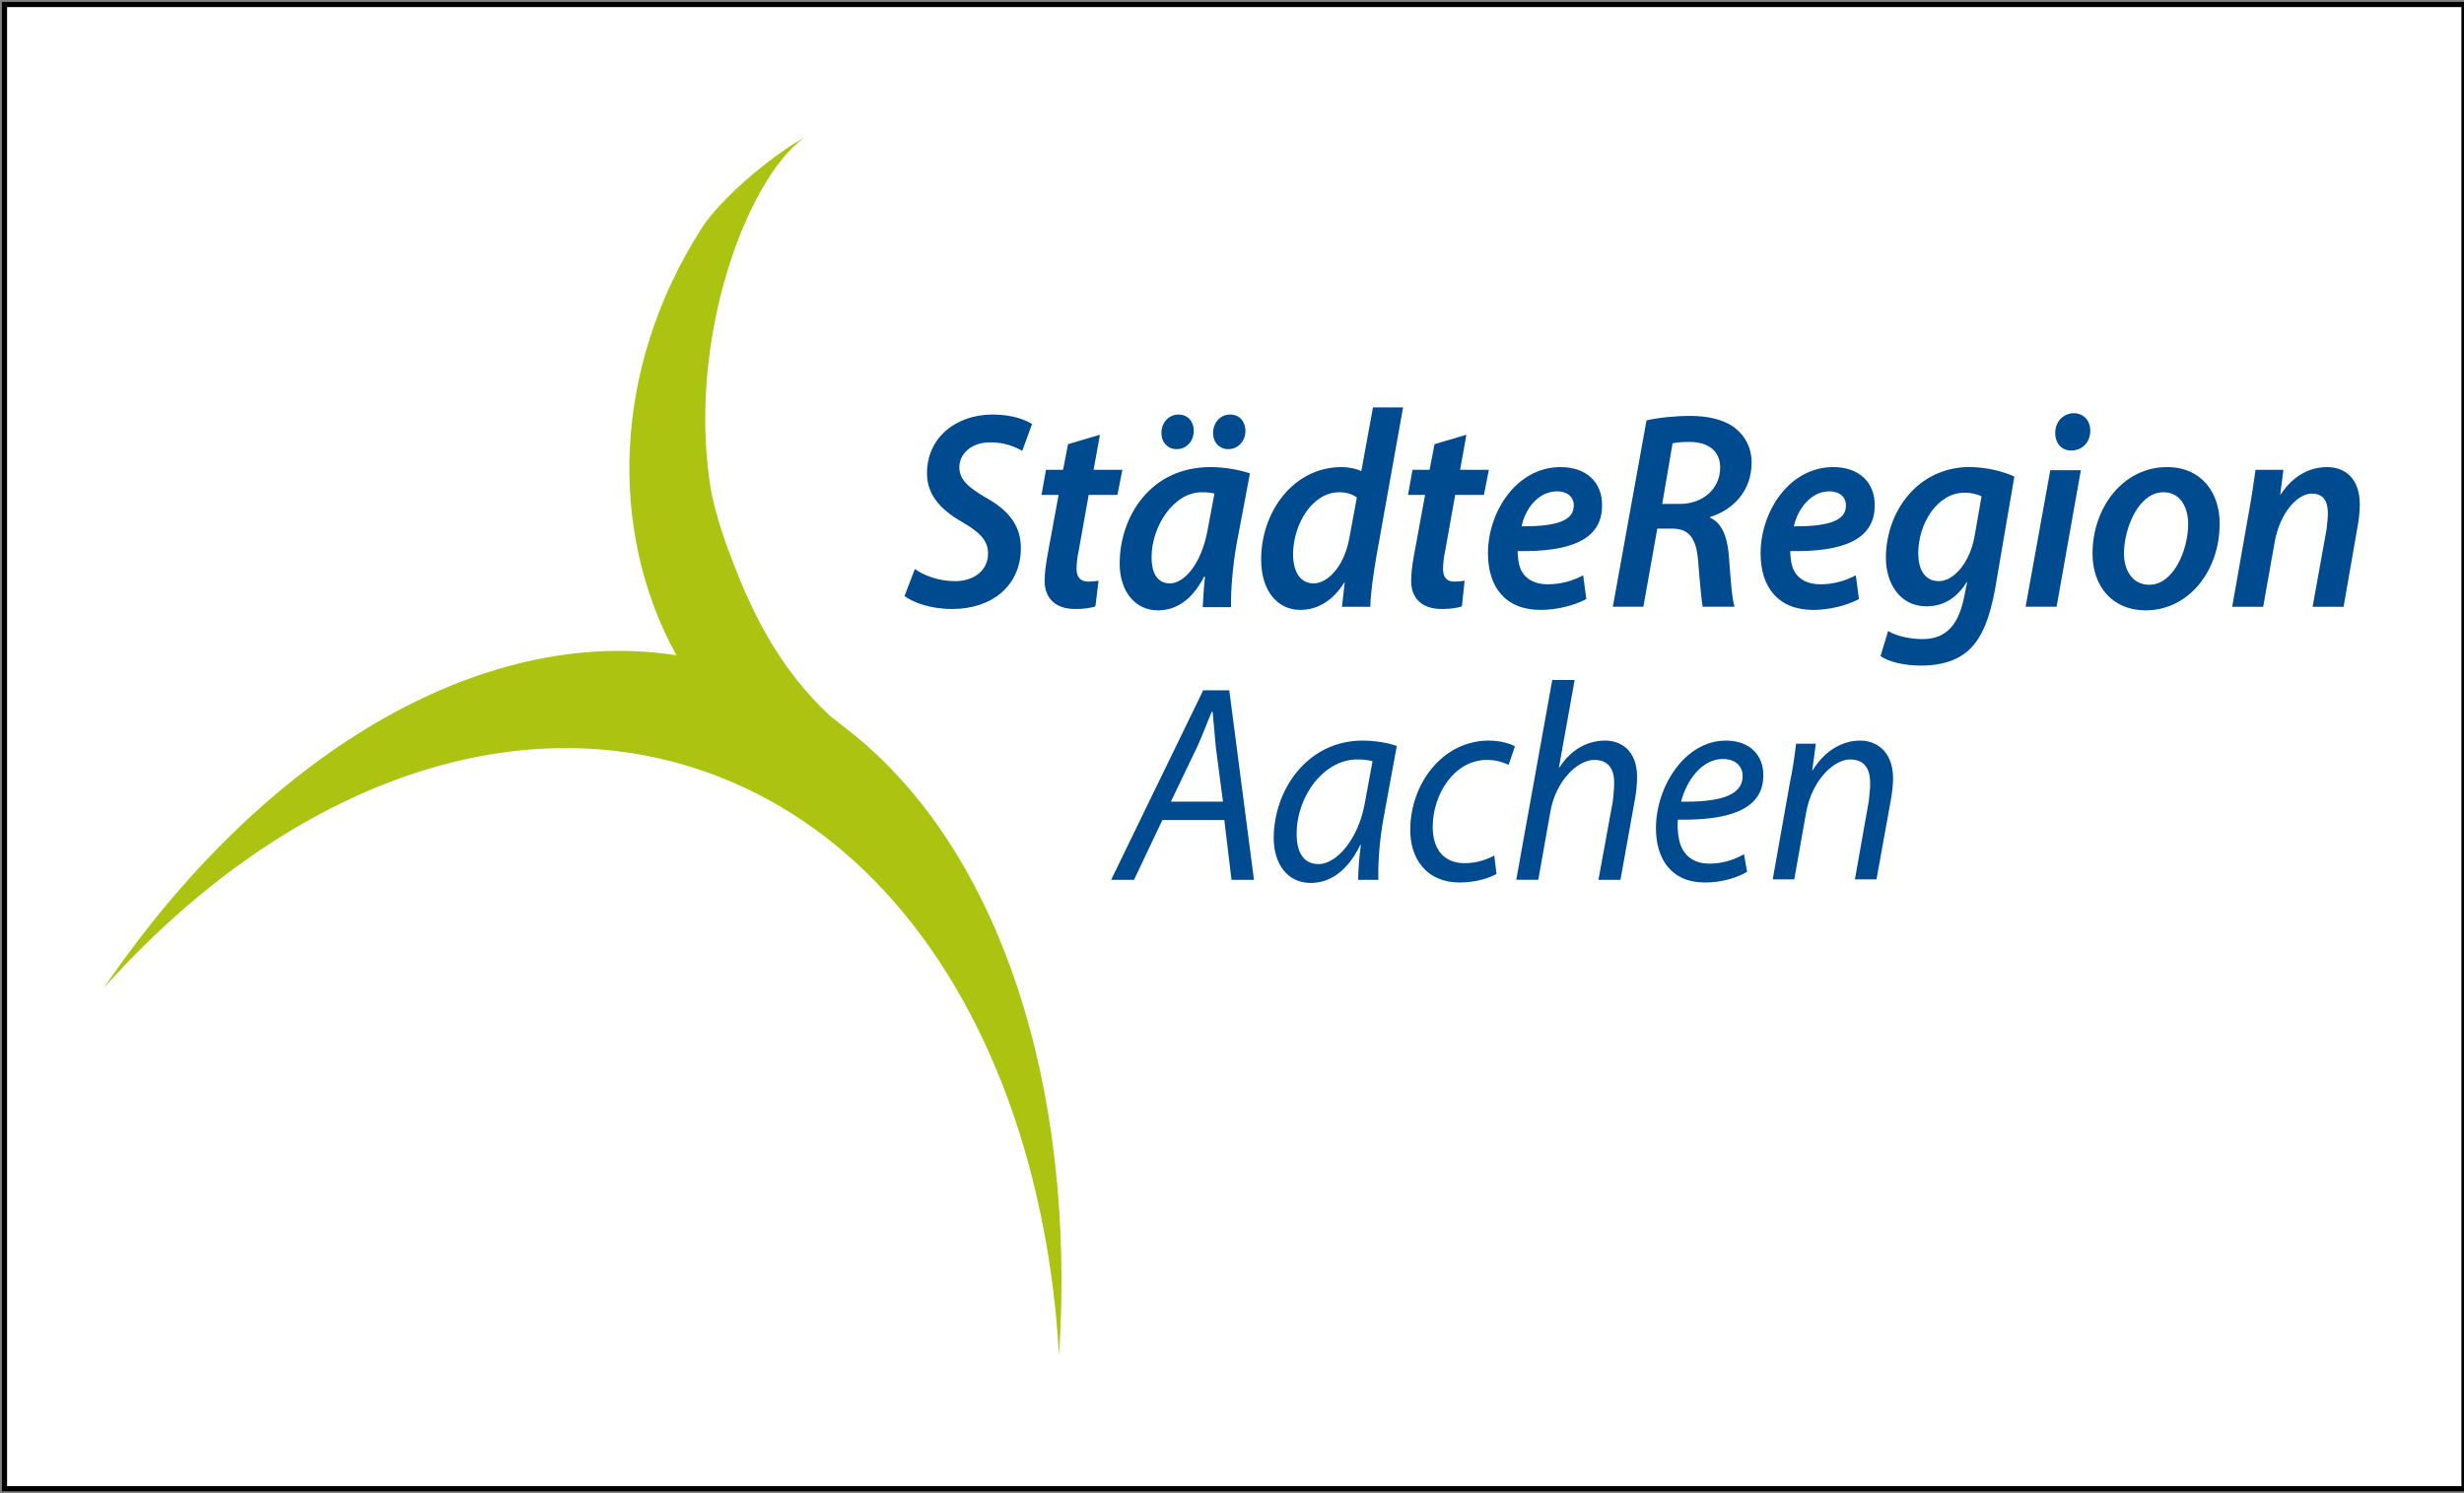 <?xml version="1.0" encoding="utf-8"?>
<!-- Generator: Adobe Illustrator 26.0.3, SVG Export Plug-In . SVG Version: 6.00 Build 0)  -->
<svg version="1.1"
	 id="svg4331" xmlns:cc="http://creativecommons.org/ns#" xmlns:dc="http://purl.org/dc/elements/1.1/" xmlns:rdf="http://www.w3.org/1999/02/22-rdf-syntax-ns#" xmlns:svg="http://www.w3.org/2000/svg"
	 xmlns="http://www.w3.org/2000/svg" xmlns:xlink="http://www.w3.org/1999/xlink" x="0px" y="0px" viewBox="0 0 548.6 332.5"
	 style="enable-background:new 0 0 548.6 332.5;" xml:space="preserve">
<rect x="0" y="0" width="548.6" height="332.5" fill="#808080" stroke="none"/>
<style type="text/css">
	.st0{fill:#FFFFFF;stroke:#000000;stroke-width:1.152;stroke-miterlimit:10;}
	.st1{fill:#004B8F;}
	.st2{fill:#ACC311;}
</style>
<rect x="1" y="1" class="st0" width="547.6" height="330.5"/>
<g id="layer1" transform="translate(-150.71,-372.991)">
	<path id="path166" class="st1" d="M456.4,463.7l-2.6,14.2c-1.2-0.6-3-0.9-4.4-0.9c-10.6,0-17.9,9.8-17.9,20.6
		c0,6.9,3.6,11.2,8.7,11.2c3.7,0,7.2-1.9,9.8-6.1h0.1l-0.6,5.4h6.3c0.1-3.3,0.7-7.3,1.3-10.9l6-33.5H456.4z M612.4,465
		c-2.2,0-4.1,1.8-4.1,4.4c0,2.3,1.4,3.9,3.5,3.9h0.1c2.3,0,4.2-1.7,4.2-4.4C616.1,466.6,614.6,465,612.4,465z M413.1,465.3
		c-2.1,0-3.8,1.7-3.8,4.1c0,2.2,1.5,3.6,3.3,3.6h0.1c2.1,0,3.8-1.7,3.8-4.1C416.5,466.9,415.2,465.3,413.1,465.3z M424.6,465.3
		c-2.1,0-3.8,1.7-3.8,4.1c0,2.2,1.5,3.6,3.3,3.6h0.1c2.1,0,3.8-1.7,3.8-4.1C428,466.9,426.7,465.3,424.6,465.3z M371.7,465.3
		c-8,0-14.6,5-14.6,13.1c0,5.1,3.5,8.4,8.1,11c3.8,2.2,5.5,4.1,5.5,6.8c0,4.1-3.5,6.2-7.3,6.2c-3.5,0-6.7-1.1-9-2.7l-2.3,6
		c1.8,1.4,5.7,2.9,10.6,2.9c8.9,0,15.3-5.2,15.3-13.6c0-5.1-2.9-8.5-7.8-11.2c-3.7-2.2-5.9-3.9-5.9-6.8c0-2.8,2.5-5.5,6.8-5.5
		c3.2-0.1,5.9,1.1,7.2,1.9l2.2-6C379,466.5,376.2,465.3,371.7,465.3z M527.1,465.6c-3.5,0-7.2,0.4-9.8,1l-7.5,41.5h6.8l3.1-17.4h3.3
		c3.6,0,5.4,1.9,5.8,7.3c0.4,5.1,0.8,9.1,1,10.1h7.1c-0.6-1.8-0.9-6.6-1.3-11.8c-0.4-4-1.6-6.9-4.1-8v-0.2c5.1-1.6,9.2-5.8,9.2-12.1
		c0-3.4-1.5-6-3.7-7.7C534.6,466.4,530.9,465.6,527.1,465.6z M395.6,469.8l-7.1,2.1l-1.1,5.7h-3.8l-1,5.6h3.8l-2.5,13.6
		c-0.4,2.3-0.6,3.9-0.6,5.6c0,3.5,2.1,6.2,6.8,6.2c1.7,0,3.5-0.2,4.5-0.6l0.7-5.7c-0.7,0.1-1.5,0.2-2.3,0.2c-1.8,0-2.6-1.1-2.6-2.8
		c0-1.3,0.2-2.9,0.5-4.2l2.2-12.3h6.4l1.1-5.6h-6.4L395.6,469.8z M477.2,469.8l-7.1,2.1l-1.1,5.7h-3.8l-1,5.6h3.8l-2.5,13.6
		c-0.4,2.3-0.6,3.9-0.6,5.6c0,3.5,2.1,6.2,6.8,6.2c1.7,0,3.5-0.2,4.5-0.6l0.6-5.7c-0.7,0.1-1.5,0.2-2.3,0.2c-1.8,0-2.5-1.1-2.5-2.8
		c0-1.3,0.2-2.9,0.5-4.2l2.2-12.3h6.4l1.1-5.6h-6.4L477.2,469.8z M526.9,471.4c3.9,0,6.8,1.8,6.8,5.7c0,4.6-3.7,8.1-9,8.1h-3.9
		l2.3-13.5C524,471.5,525.1,471.4,526.9,471.4z M420.2,477c-13.4,0-20.2,11.1-20.2,21.5c0,6.1,3.4,10.4,8.5,10.4
		c3.7,0,7.4-1.9,10.3-7.5h0.2c-0.3,2.6-0.4,5-0.5,6.8h6.3c-0.1-3.6,0.4-9.4,1.2-13.9l3-15.9C426.7,477.6,423.3,477,420.2,477z
		 M498.2,477c-9.9,0-16.2,10-16.2,19.2c0,7.4,3.8,12.6,11.7,12.6c3.5,0,7.3-0.9,10.2-2.4l-0.7-5.3c-2.1,1.1-4.7,2-7.9,2
		c-2.7,0-4.8-1-5.9-3.1c-0.6-1.2-0.8-3.2-0.8-4.3c11.1,0.2,18.8-2.2,18.8-10.1C507.5,480.4,503.9,477,498.2,477z M558.9,477
		c-9.9,0-16.2,10-16.2,19.2c0,7.4,3.8,12.6,11.7,12.6c3.5,0,7.3-0.9,10.2-2.4l-0.7-5.3c-2.1,1.1-4.7,2-7.9,2c-2.7,0-4.8-1-5.9-3.1
		c-0.6-1.2-0.8-3.2-0.8-4.3c11.1,0.2,18.8-2.2,18.8-10.1C568.2,480.4,564.6,477,558.9,477z M633.2,477c-9.8,0-16.6,9-16.6,19.3
		c0,7.3,4.5,12.6,11.8,12.6h0c9.7,0,16.5-8.9,16.5-19.2C645,482.9,641,477,633.2,477L633.2,477z M588.3,477
		c-11.2,0.6-17.7,10.4-17.7,20.2c0,5.8,3.2,10.8,9,10.8c3.7,0,6.7-1.7,9-5.4h0.1l-0.7,3.4c-1.4,7.1-4.8,9.3-9.3,9.3
		c-2.7,0-5.9-0.7-7.6-1.8l-1.7,5.6c1.9,1.3,5.3,2.1,9,2.1c3.6,0,7.6-0.7,10.6-3.4c3.2-2.9,4.8-7.7,5.9-13.6l4.3-25.1
		c-2.7-1.2-6.3-2.1-10-2.1C589,477,588.7,477,588.3,477L588.3,477z M668.8,477c-4,0-7.7,2.1-10.3,6.1h-0.1l0.7-5.5h-6.2
		c-0.4,2.6-0.8,5.8-1.5,9.5l-3.7,21h6.9l2.5-14.1c1.2-7.1,5.3-11.1,8.3-11.1c2.7,0,3.6,1.8,3.6,4.4c0,1.2-0.2,2.5-0.3,3.6l-3.1,17.2
		h6.9l3.1-17.8c0.3-1.5,0.5-3.6,0.5-5C676.1,479.6,672.9,477,668.8,477z M607.2,477.7l-5.5,30.4h6.9l5.4-30.4H607.2z M497.4,482.4
		c2.2,0,3.7,1.2,3.7,3.1v0.1c0,3.6-4.5,4.6-11.6,4.6C490.2,486.5,493.1,482.4,497.4,482.4z M558,482.4c2.2,0,3.7,1.2,3.7,3.1v0.1
		c0,3.6-4.5,4.6-11.6,4.6C550.9,486.5,553.8,482.4,558,482.4z M418.3,482.6c1.2,0,2.1,0.1,2.8,0.3l-1.5,8c-1.4,7.8-5.3,12-8.4,12
		c-3,0-4.1-2.6-4.1-5.8C407.1,490.2,412,482.6,418.3,482.6z M448.9,482.6c1.7,0,3.1,0.5,3.9,1.2l-1.7,9.2c-1.2,6.3-4.9,9.9-7.9,9.9
		c-3.2,0-4.6-2.9-4.6-6.6C438.7,489.5,443,482.6,448.9,482.6z M632.4,482.6c4.1,0,5.5,3.9,5.5,7c0,6.1-3.4,13.6-8.6,13.6h-0.1
		c-3.5,0-5.6-2.9-5.6-7.1C623.7,490.4,626.9,482.6,632.4,482.6z M588.1,482.7c1.6,0,3,0.4,3.8,0.8l-1.6,9.1c-1,5.5-4.5,9.8-7.9,9.8
		s-4.6-3-4.6-6.2C577.8,489.5,582.1,482.7,588.1,482.7z M496.3,524.5l-8,44.4h4.9l2.7-15.2c1.2-6.8,6-11.5,9.8-11.5
		c3.2,0,4.4,2.2,4.4,5c0,1.7-0.2,3.1-0.3,4.2l-3.2,17.5h4.9l3.2-17.8c0.3-1.5,0.5-3.5,0.5-5.1c0-6.1-3.8-8.1-7.1-8.1
		c-4.3,0-7.8,2.3-10.2,6h-0.1l3.5-19.5H496.3z M418.6,526.7l-20.5,42.2h5.1l6.3-13.3h13.8l1.6,13.3h5l-5.5-42.2H418.6z M420.5,531.5
		h0.2c0.2,2.4,0.5,5.6,0.7,7.8l1.6,12.2h-11.6l5.9-12.3C418.5,536.6,419.4,534,420.5,531.5z M454.1,537.9
		c-12.4,0-19.8,11.1-19.8,21.7c0,5.8,3.1,10,8.2,10c4,0,8-2.2,11.1-8.5h0.1c-0.4,3.1-0.6,6-0.6,7.8h4.5c-0.1-3.4,0.2-8.7,1.2-14
		l2.9-15.8C459.8,538.4,456.8,537.9,454.1,537.9L454.1,537.9z M482.2,537.9c-10.3,0-17.5,9.6-17.5,19.9c0,6.4,3.6,11.7,11,11.7
		c3.8,0,6.8-1.1,8.2-1.9l-0.5-4.1c-1.5,0.8-3.7,1.7-6.6,1.7c-4.7,0-7.1-3.2-7.1-8.1c0-7.1,4.7-14.9,12.1-14.9c2.1,0,3.7,0.6,4.8,1.1
		l1.4-4.1C487.3,538.7,484.9,537.9,482.2,537.9z M535,537.9c-9.2,0-15.6,10.3-15.6,19.5c0,6.7,3.3,12.1,10.9,12.1
		c3.8,0,7.3-1.1,9.4-2.4l-0.7-3.9c-1.8,1-4.3,2.1-7.7,2.1c-3,0-5.3-1.3-6.4-4.1c-0.6-1.6-0.8-4.4-0.6-5.7c10.6,0.2,19-1.9,19-9.8
		C543.4,541.4,540.5,537.9,535,537.9z M564.9,537.9c-4.2,0-8,2.4-10.6,6.6h-0.1l0.8-5.9h-4.4c-0.3,2.5-0.7,5.5-1.4,8.8l-3.8,21.4
		h4.8l2.6-14.7c1.3-7.5,6.3-12,9.8-12c3.4,0,4.5,2.3,4.5,5.3c0,1.3-0.2,2.7-0.3,3.9l-3.1,17.5h4.8l3.2-17.7c0.3-1.6,0.5-3.5,0.5-4.9
		C572.1,540,568.2,537.9,564.9,537.9z M534.3,542c2.6,0,4.4,1.4,4.4,3.8v0c0,4.7-6,5.8-13.7,5.7C526.2,546.8,529.6,542,534.3,542
		L534.3,542z M452.9,542.1c1.7,0,2.7,0.2,3.4,0.4l-1.7,9.2c-1.4,8.1-6.3,13.7-10.3,13.7c-3.8,0-4.9-3.3-4.9-6.7
		C439.4,550.2,445.5,542.1,452.9,542.1z"/>
	<path id="path274" class="st2" d="M339.6,535.6c-1.3-1-2.8-2.2-4.2-3.3c-10.3-9.7-16.6-21-21.9-35.2c-1.9-4.9-3.4-9.7-4.4-14.4
		c-5.8-33.6,7.9-69.9,20.6-79c-7.7,4.2-18.8,13.9-22.7,20c-20.1,31.3-20.8,67.8-5.7,95.2c-43.8-6.8-92.3,22.4-127.4,74
		c39.7-44.4,91.3-64.5,136.5-47.1c45.2,17.4,72.6,68,76.1,129C390.4,614.8,373.3,562,339.6,535.6"/>
</g>
</svg>
